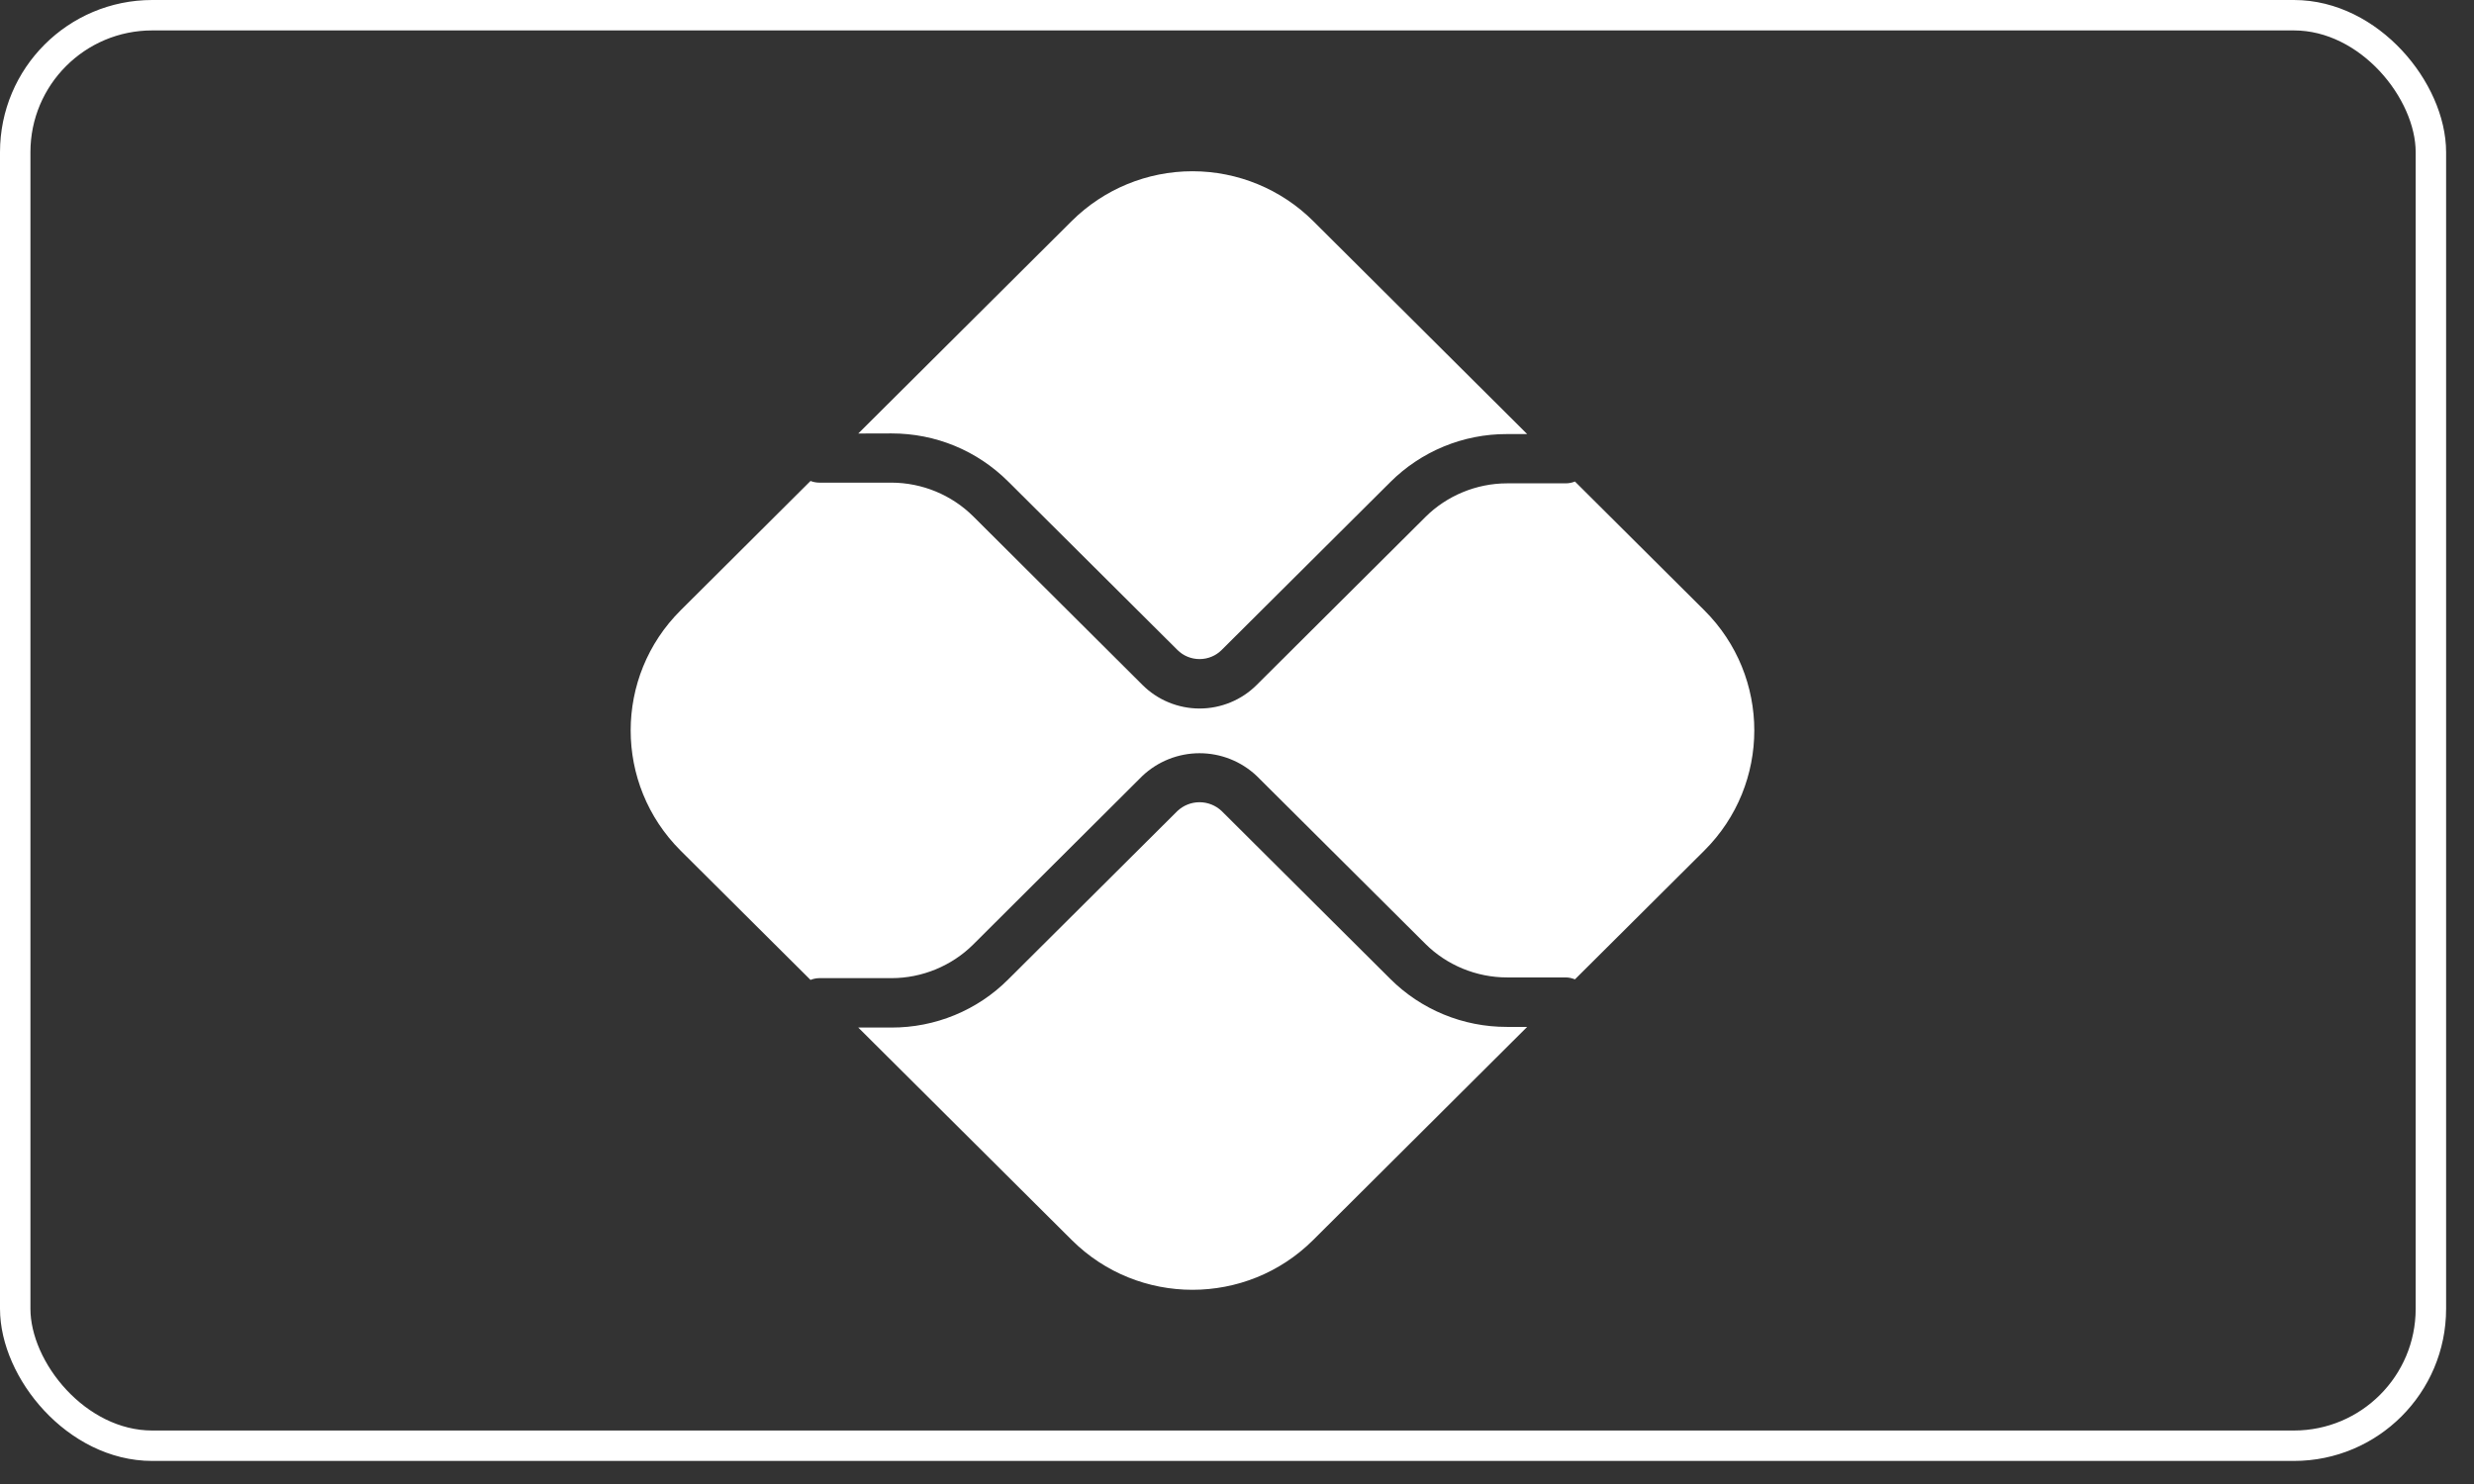 <svg xmlns="http://www.w3.org/2000/svg" width="80" height="48" viewBox="0 0 80 48" fill="none"><rect x="0" y="0" width="80" height="48" fill="#333333" stroke="none"/><rect x="0.492" y="0.492" width="78.114" height="46.27" rx="4.43" stroke="white" stroke-width="0.984"></rect><path d="M48.727 33.215C48.026 33.216 47.331 33.08 46.684 32.813C46.036 32.546 45.448 32.154 44.953 31.659L39.503 26.232C39.31 26.05 39.054 25.948 38.788 25.948C38.522 25.948 38.266 26.05 38.073 26.232L32.601 31.68C32.107 32.175 31.519 32.567 30.871 32.834C30.223 33.101 29.529 33.237 28.828 33.236H27.753L34.657 40.109C36.811 42.255 40.307 42.255 42.462 40.109L49.383 33.215H48.727ZM28.828 14.019C30.255 14.019 31.594 14.572 32.601 15.575L38.073 21.022C38.167 21.116 38.278 21.191 38.401 21.241C38.524 21.292 38.656 21.318 38.789 21.318C38.922 21.318 39.054 21.292 39.177 21.241C39.3 21.191 39.411 21.116 39.505 21.022L44.956 15.595C45.45 15.101 46.038 14.709 46.685 14.442C47.332 14.175 48.026 14.038 48.727 14.04H49.383L42.462 7.148C41.426 6.118 40.023 5.539 38.559 5.539C37.096 5.539 35.692 6.118 34.657 7.148L27.753 14.022L28.828 14.019Z" fill="white"></path><path d="M55.112 19.741L50.928 15.575C50.834 15.613 50.733 15.633 50.632 15.634H48.729C47.746 15.634 46.783 16.032 46.09 16.725L40.639 22.152C40.397 22.394 40.109 22.587 39.791 22.718C39.474 22.849 39.134 22.917 38.79 22.917C38.447 22.917 38.106 22.849 37.789 22.718C37.471 22.587 37.183 22.394 36.941 22.152L31.47 16.701C30.768 16.005 29.818 15.614 28.828 15.611H26.492C26.395 15.61 26.299 15.592 26.209 15.557L22.009 19.741C19.855 21.885 19.855 25.366 22.009 27.514L26.209 31.695C26.298 31.659 26.393 31.64 26.489 31.638H28.828C29.814 31.638 30.774 31.243 31.47 30.55L36.938 25.1C37.437 24.627 38.1 24.363 38.789 24.363C39.478 24.363 40.141 24.627 40.639 25.1L46.09 30.527C46.783 31.22 47.746 31.615 48.729 31.615H50.632C50.736 31.615 50.837 31.641 50.928 31.677L55.112 27.511C57.266 25.366 57.266 21.885 55.112 19.741Z" fill="white"></path></svg>